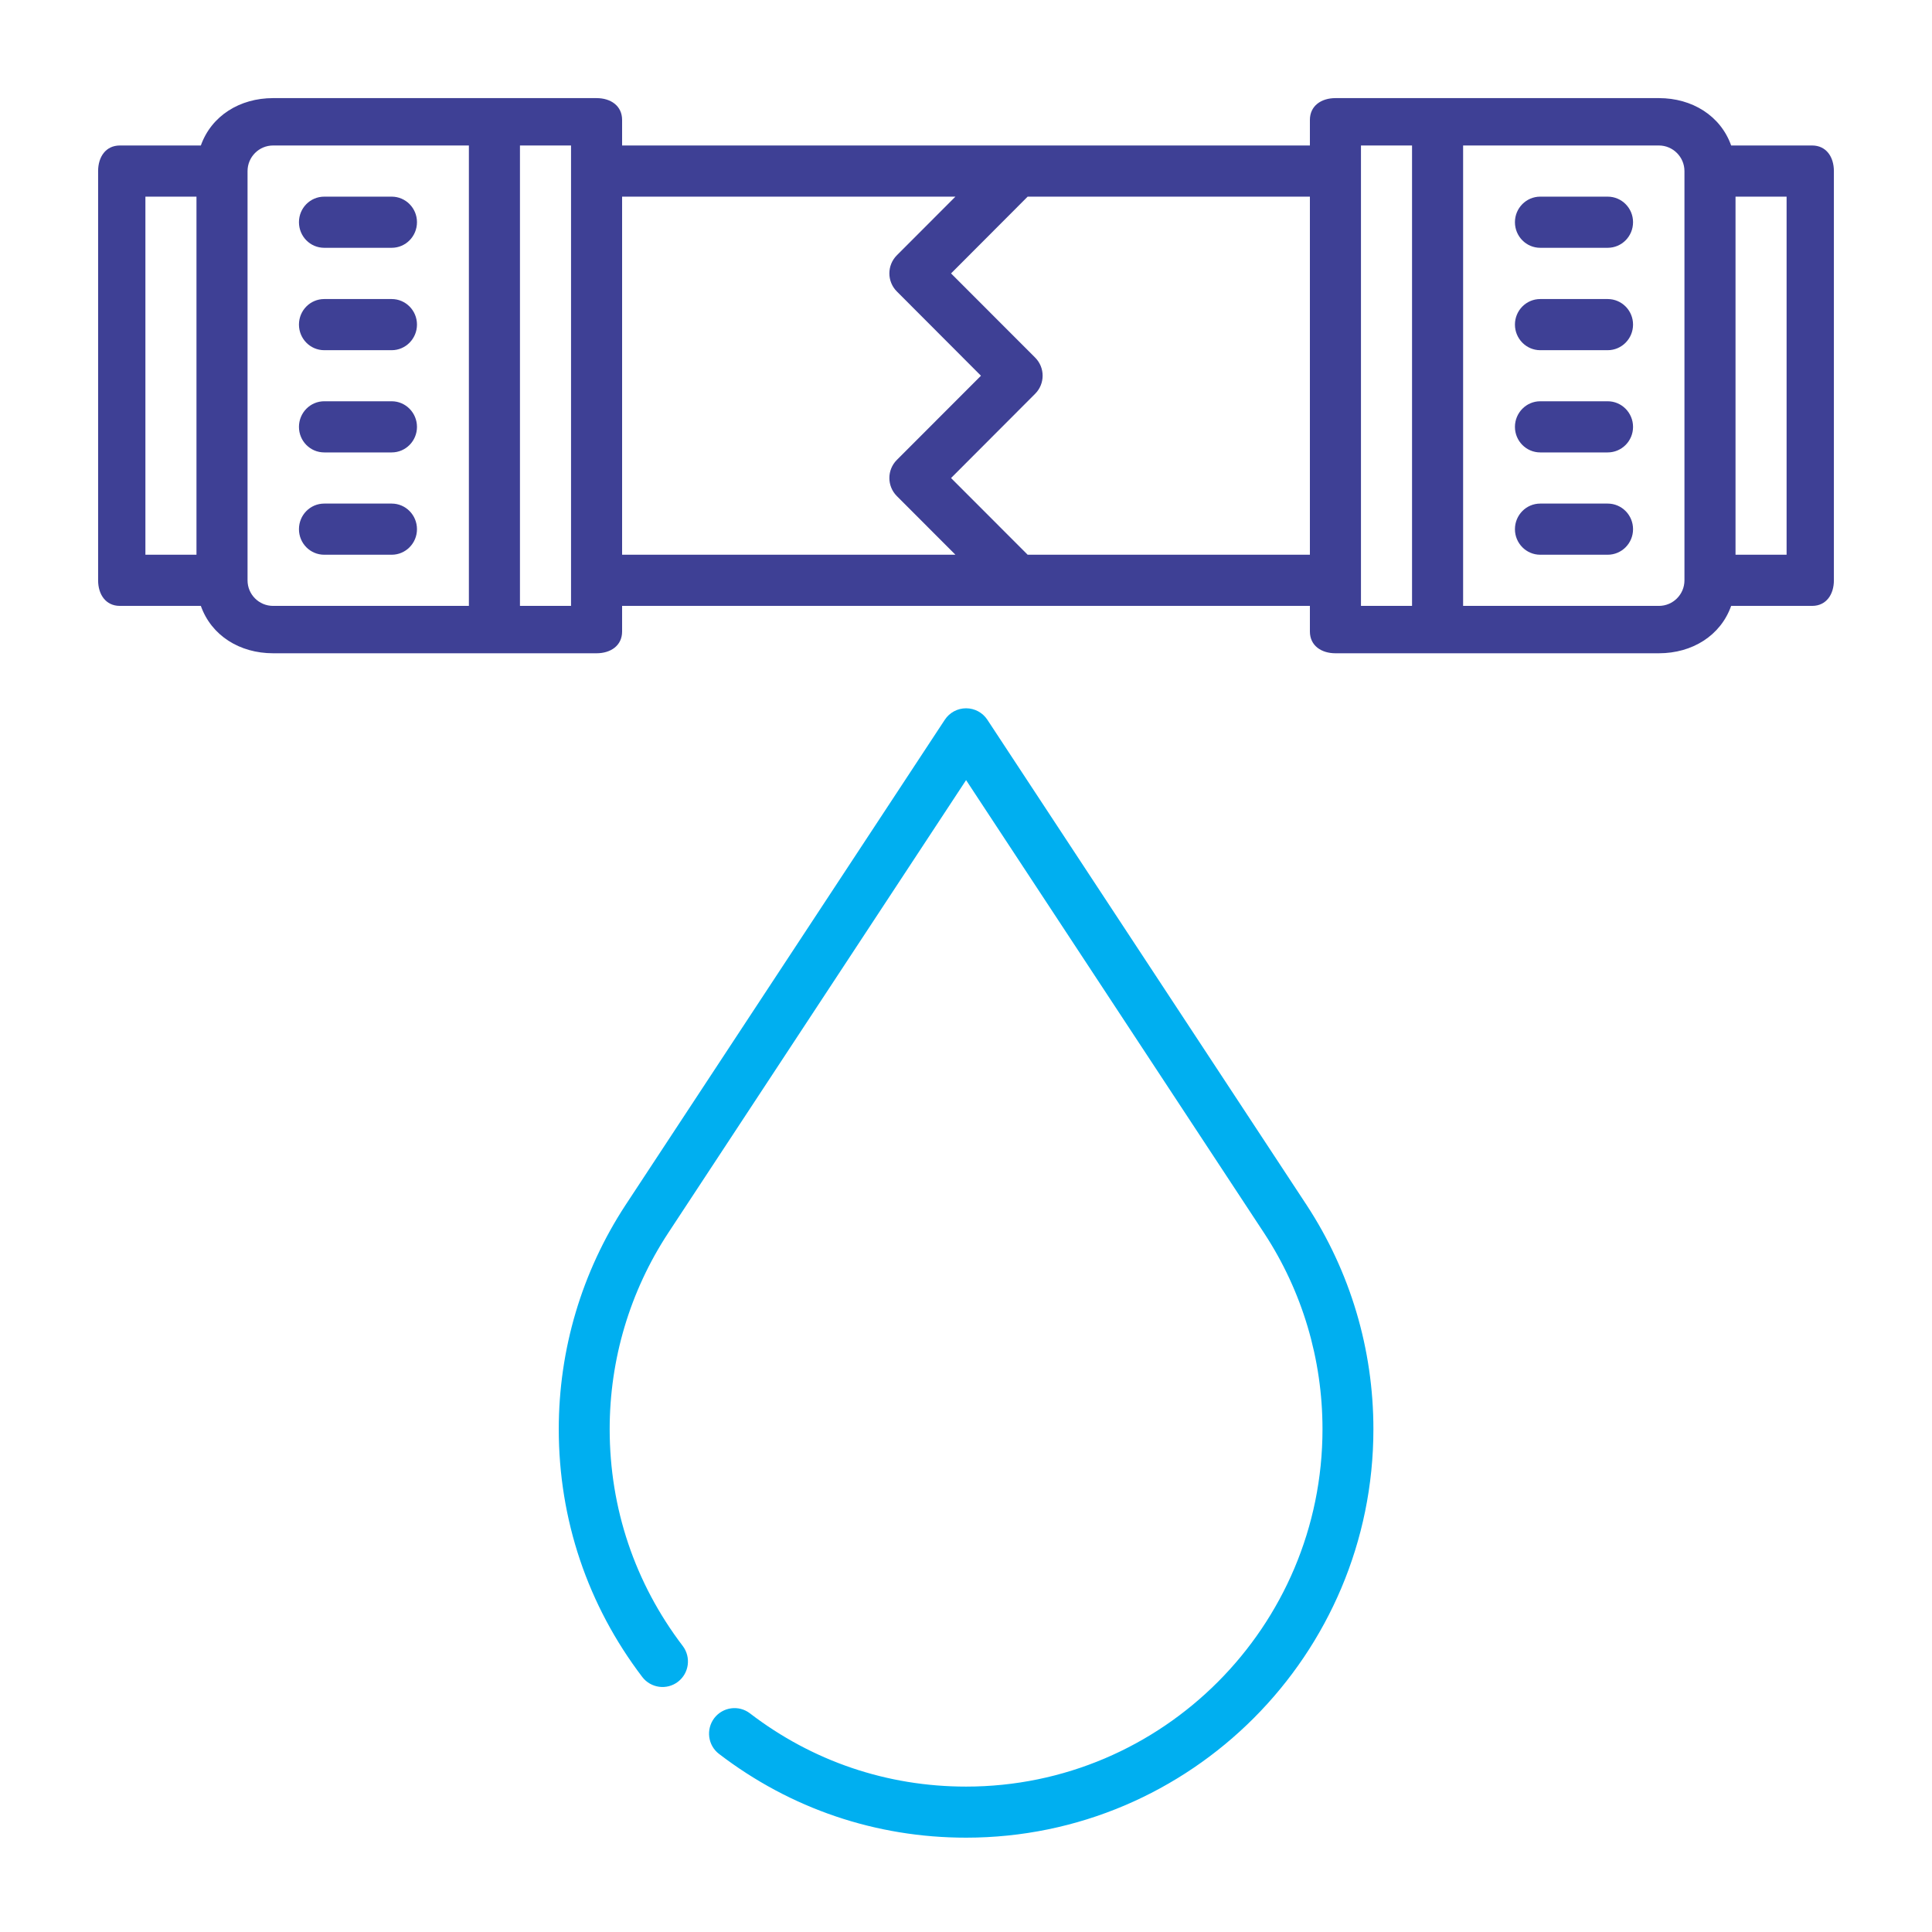 <svg width="23" height="23" viewBox="0 0 23 23" fill="none" xmlns="http://www.w3.org/2000/svg">
<path d="M21.573 1.732H20.609C20.483 1.378 20.145 1.168 19.749 1.168H15.898C15.73 1.168 15.594 1.259 15.594 1.428V1.732H7.406V1.428C7.406 1.259 7.27 1.168 7.102 1.168H3.251C2.855 1.168 2.517 1.378 2.391 1.732H1.427C1.259 1.732 1.168 1.868 1.168 2.037V6.909C1.168 7.077 1.259 7.213 1.427 7.213H2.391C2.517 7.568 2.855 7.777 3.251 7.777H7.102C7.27 7.777 7.406 7.686 7.406 7.518V7.213H15.594V7.518C15.594 7.686 15.73 7.777 15.898 7.777H19.749C20.145 7.777 20.483 7.568 20.609 7.213H21.573C21.741 7.213 21.832 7.077 21.832 6.909V2.037C21.832 1.868 21.741 1.732 21.573 1.732ZM2.339 6.604H1.731V2.341H2.339V6.604ZM5.582 7.213H3.251C3.083 7.213 2.947 7.077 2.947 6.909V2.037C2.947 1.869 3.083 1.732 3.251 1.732H5.582V7.213ZM6.798 7.213H6.19V1.732H6.798V7.213ZM7.406 6.604V2.341H11.374L10.677 3.039C10.558 3.158 10.558 3.351 10.677 3.47L11.678 4.473L10.677 5.475C10.558 5.594 10.558 5.787 10.677 5.906L11.374 6.604H7.406ZM15.594 6.604H12.234L11.322 5.691L12.323 4.688C12.442 4.569 12.442 4.376 12.323 4.257L11.322 3.255L12.234 2.341H15.594V6.604ZM16.81 7.213H16.202V1.732H16.81V7.213ZM20.053 6.909C20.053 7.077 19.916 7.213 19.749 7.213H17.418V1.732H19.749C19.916 1.732 20.053 1.869 20.053 2.037V6.909ZM21.269 6.604H20.661V2.341H21.269V6.604Z" fill="#3E4095"/>
<path d="M4.663 2.341H3.86C3.693 2.341 3.559 2.477 3.559 2.645C3.559 2.814 3.693 2.95 3.86 2.95H4.663C4.829 2.95 4.964 2.814 4.964 2.645C4.964 2.477 4.829 2.341 4.663 2.341Z" fill="#3E4095"/>
<path d="M4.663 3.56H3.86C3.693 3.56 3.559 3.696 3.559 3.864C3.559 4.032 3.693 4.169 3.86 4.169H4.663C4.829 4.169 4.964 4.032 4.964 3.864C4.964 3.696 4.829 3.56 4.663 3.56Z" fill="#3E4095"/>
<path d="M4.663 4.777H3.86C3.693 4.777 3.559 4.914 3.559 5.082C3.559 5.25 3.693 5.386 3.86 5.386H4.663C4.829 5.386 4.964 5.25 4.964 5.082C4.964 4.914 4.829 4.777 4.663 4.777Z" fill="#3E4095"/>
<path d="M4.663 5.995H3.86C3.693 5.995 3.559 6.131 3.559 6.3C3.559 6.468 3.693 6.604 3.86 6.604H4.663C4.829 6.604 4.964 6.468 4.964 6.3C4.964 6.131 4.829 5.995 4.663 5.995Z" fill="#3E4095"/>
<path d="M19.139 2.341H18.336C18.17 2.341 18.035 2.477 18.035 2.645C18.035 2.814 18.17 2.95 18.336 2.95H19.139C19.306 2.95 19.441 2.814 19.441 2.645C19.441 2.477 19.306 2.341 19.139 2.341Z" fill="#3E4095"/>
<path d="M19.139 3.56H18.336C18.17 3.56 18.035 3.696 18.035 3.864C18.035 4.032 18.17 4.169 18.336 4.169H19.139C19.306 4.169 19.441 4.032 19.441 3.864C19.441 3.696 19.306 3.56 19.139 3.56Z" fill="#3E4095"/>
<path d="M19.139 4.777H18.336C18.17 4.777 18.035 4.914 18.035 5.082C18.035 5.25 18.17 5.386 18.336 5.386H19.139C19.306 5.386 19.441 5.25 19.441 5.082C19.441 4.914 19.306 4.777 19.139 4.777Z" fill="#3E4095"/>
<path d="M19.139 5.995H18.336C18.17 5.995 18.035 6.131 18.035 6.3C18.035 6.468 18.17 6.604 18.336 6.604H19.139C19.306 6.604 19.441 6.468 19.441 6.3C19.441 6.131 19.306 5.995 19.139 5.995Z" fill="#3E4095"/>
<path d="M15.556 14.347L11.754 8.568C11.698 8.483 11.603 8.432 11.501 8.432C11.399 8.432 11.304 8.483 11.248 8.568L7.446 14.347C6.927 15.14 6.652 16.062 6.652 17.014C6.652 18.09 6.996 19.11 7.646 19.964C7.748 20.097 7.938 20.123 8.071 20.021C8.204 19.919 8.229 19.728 8.128 19.595C7.559 18.848 7.258 17.956 7.258 17.014C7.258 16.181 7.499 15.374 7.953 14.681L11.501 9.287L15.05 14.681C15.504 15.374 15.744 16.181 15.744 17.014C15.744 19.36 13.841 21.269 11.501 21.269C10.562 21.269 9.673 20.968 8.928 20.397C8.795 20.295 8.605 20.321 8.503 20.454C8.402 20.588 8.427 20.779 8.56 20.88C9.411 21.532 10.428 21.877 11.501 21.877C14.175 21.877 16.35 19.696 16.35 17.014C16.35 16.062 16.075 15.14 15.556 14.347Z" fill="#00AFF0"/>
</svg>
